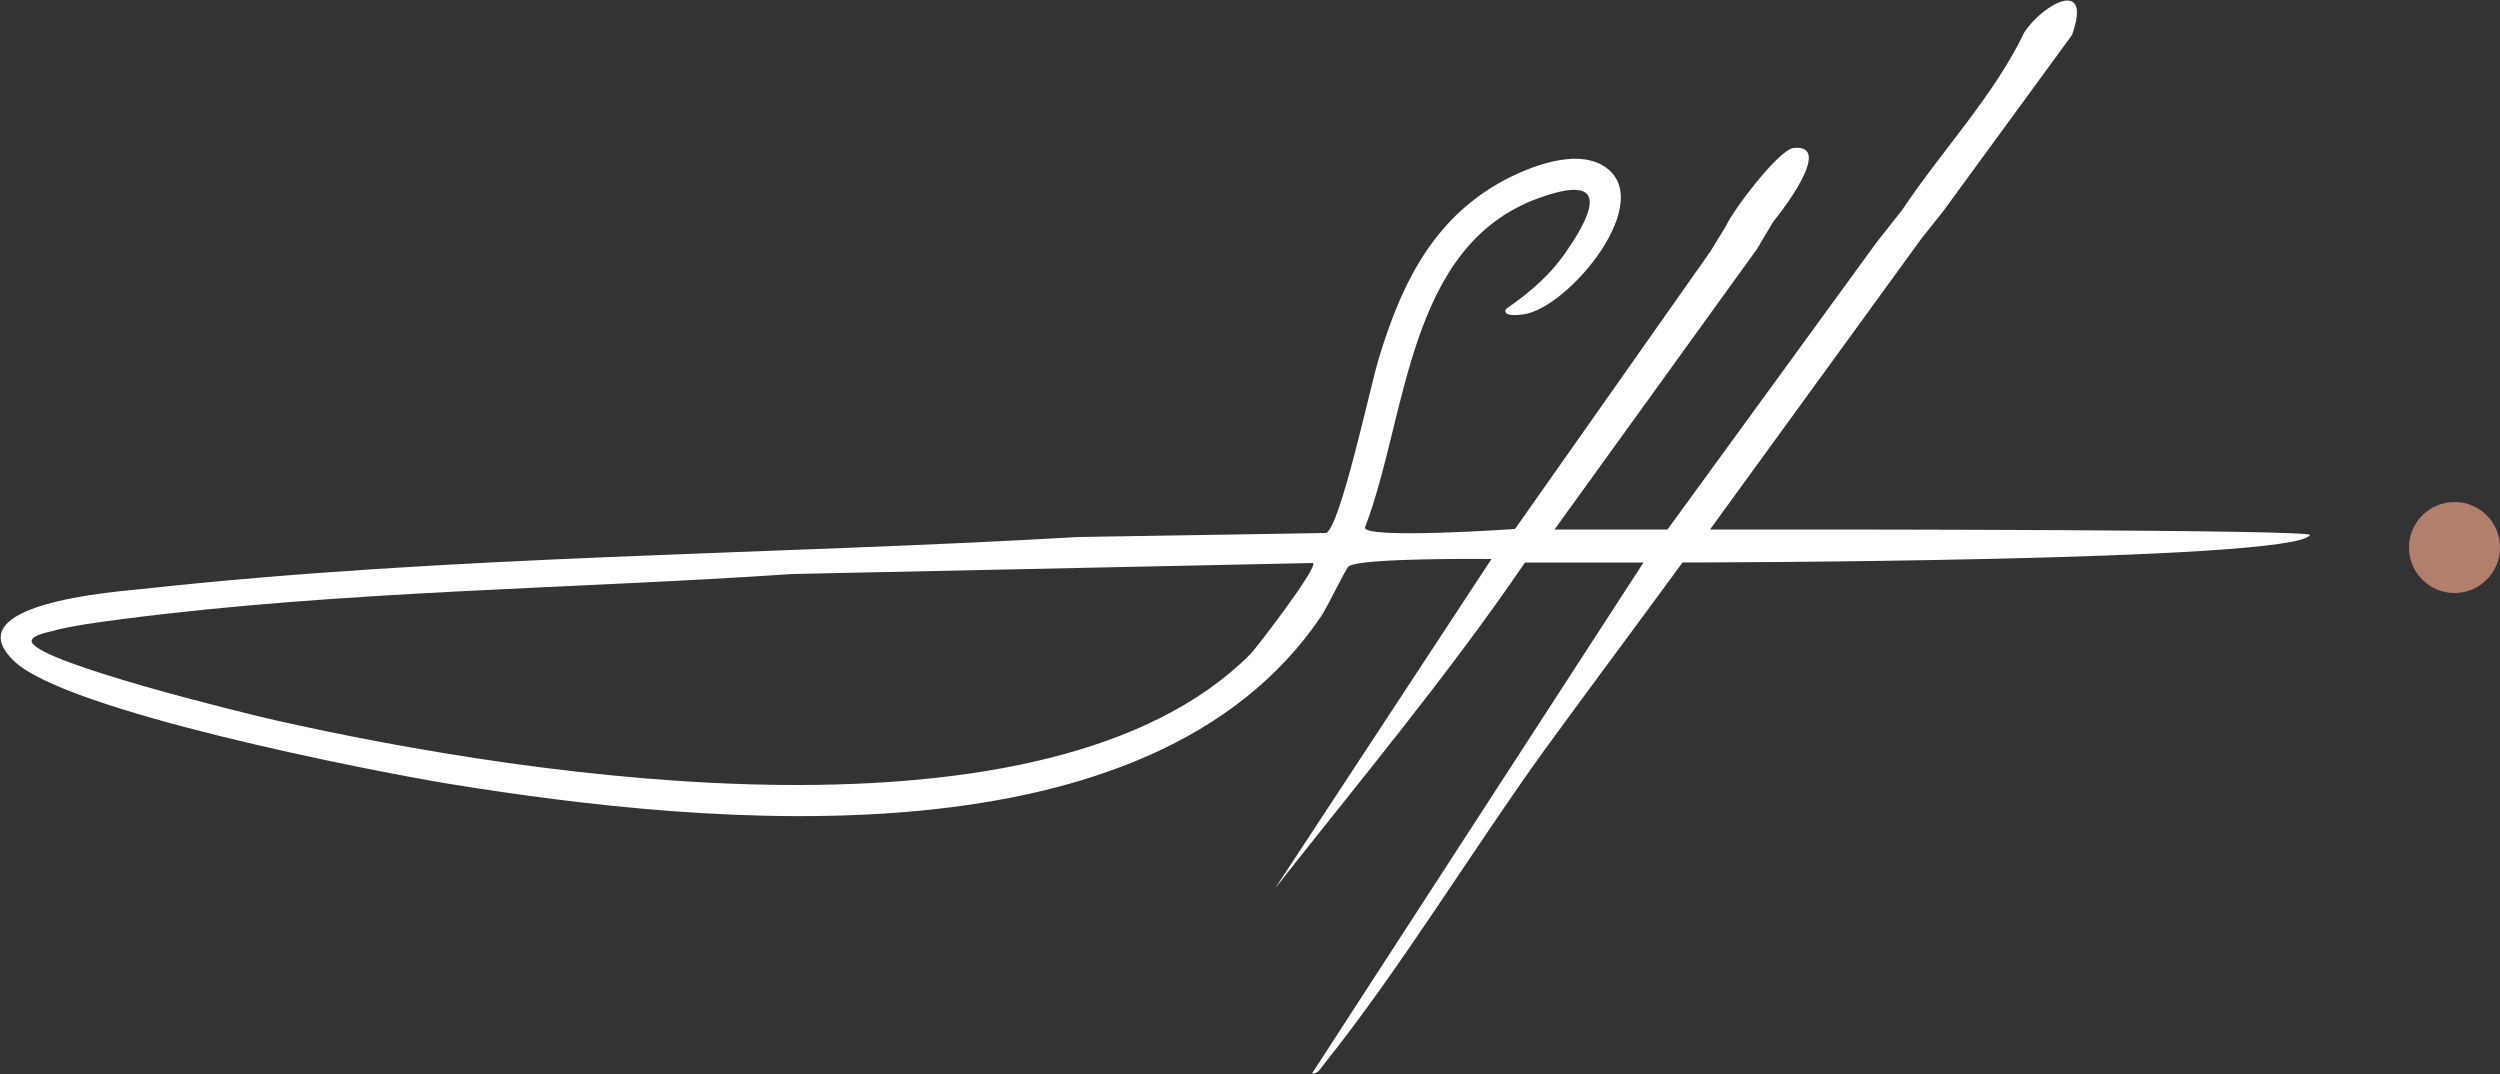 <?xml version="1.0" encoding="UTF-8"?>
<svg xmlns="http://www.w3.org/2000/svg" xmlns:xlink="http://www.w3.org/1999/xlink" version="1.1" id="Layer_1" x="0px" y="0px" viewBox="0 0 500 214.8" style="enable-background:new 0 0 500 214.8;" xml:space="preserve">
<rect x="0" y="0" width="500" height="214.8" fill="#333333" stroke="none"/>
<style type="text/css">
	.st0{fill:#FFFFFF;}
	.st1{fill:#B27F6D;}
</style>
<g>
	<path class="st0" d="M301.1,100 M468.9,99.2 M316.7,100.4 M262.6,112.6l-104.1,2.2c-44.2,3-89.8,3.3-133.9,9   c-4.5,0.6-10.2,1.3-14.5,2.5c-0.8,0.2-4.3,0.9-3.7,2.2c2,4.2,42.2,14.1,48.9,15.6c51,11.5,154.4,27.3,194.8-13.3   C251.5,129.3,263.7,113.4,262.6,112.6z M303,105.8l39-55.4l3.2-5.2c1.4-3.2,10.6-15.3,13.5-15.6c8.2-0.9-2.5,12.9-4.1,14.8   l-3.2,5.4l-40.5,56.1h22.6l41.8-57.4l5.2-6.6c8-12,18.2-22.6,24.4-35.5c3.9-5.8,13.6-10.9,9.5,0.6l-25.8,35.3l-4.3,5.4L342,105.9   h19.3c3.8,0,101.3,0,100.7,1.1c-3,5.4-125.5,5.5-125.5,5.5c-9.2,12.6-18.5,25-27.6,37.5c-14.5,20.1-28.8,43.7-44,62.7   c-0.7,0.8-1.2,2.1-2.5,2l66.3-102.2h-23.7c-15.4,22.6-33.1,43.7-50,65.2l43.3-65.9c0,0-26.6-0.3-28.6,1.5c-0.7,0.7-4.2,8.1-5.5,10   c-34.1,50.4-121.7,42-174.2,33.5c-16.4-2.7-76.9-14.6-87.2-24.6c-11.9-11.4,19.7-13.8,25.6-14.4c61.9-6.8,125.3-6.8,187.3-10.4   l49.5-0.8c2.8-0.9,9-29.9,10.5-34.7c4.2-14,10.1-26.8,23.1-34.7c5.5-3.3,15.5-7.6,21.6-4.2c11.7,6.6-6.8,28.9-15.9,29.9   c-0.8,0.1-4.1,0.5-3.3-1.1c4.9-3.4,9.1-7,12.4-12c5.8-8.5,7.5-15-5.8-10.2c-26.5,9.5-26.3,43.7-34.8,65.9   C272.7,107.9,303,105.8,303,105.8z"></path>
	<circle class="st1" cx="490.9" cy="109.5" r="9.1"></circle>
</g>
</svg>
